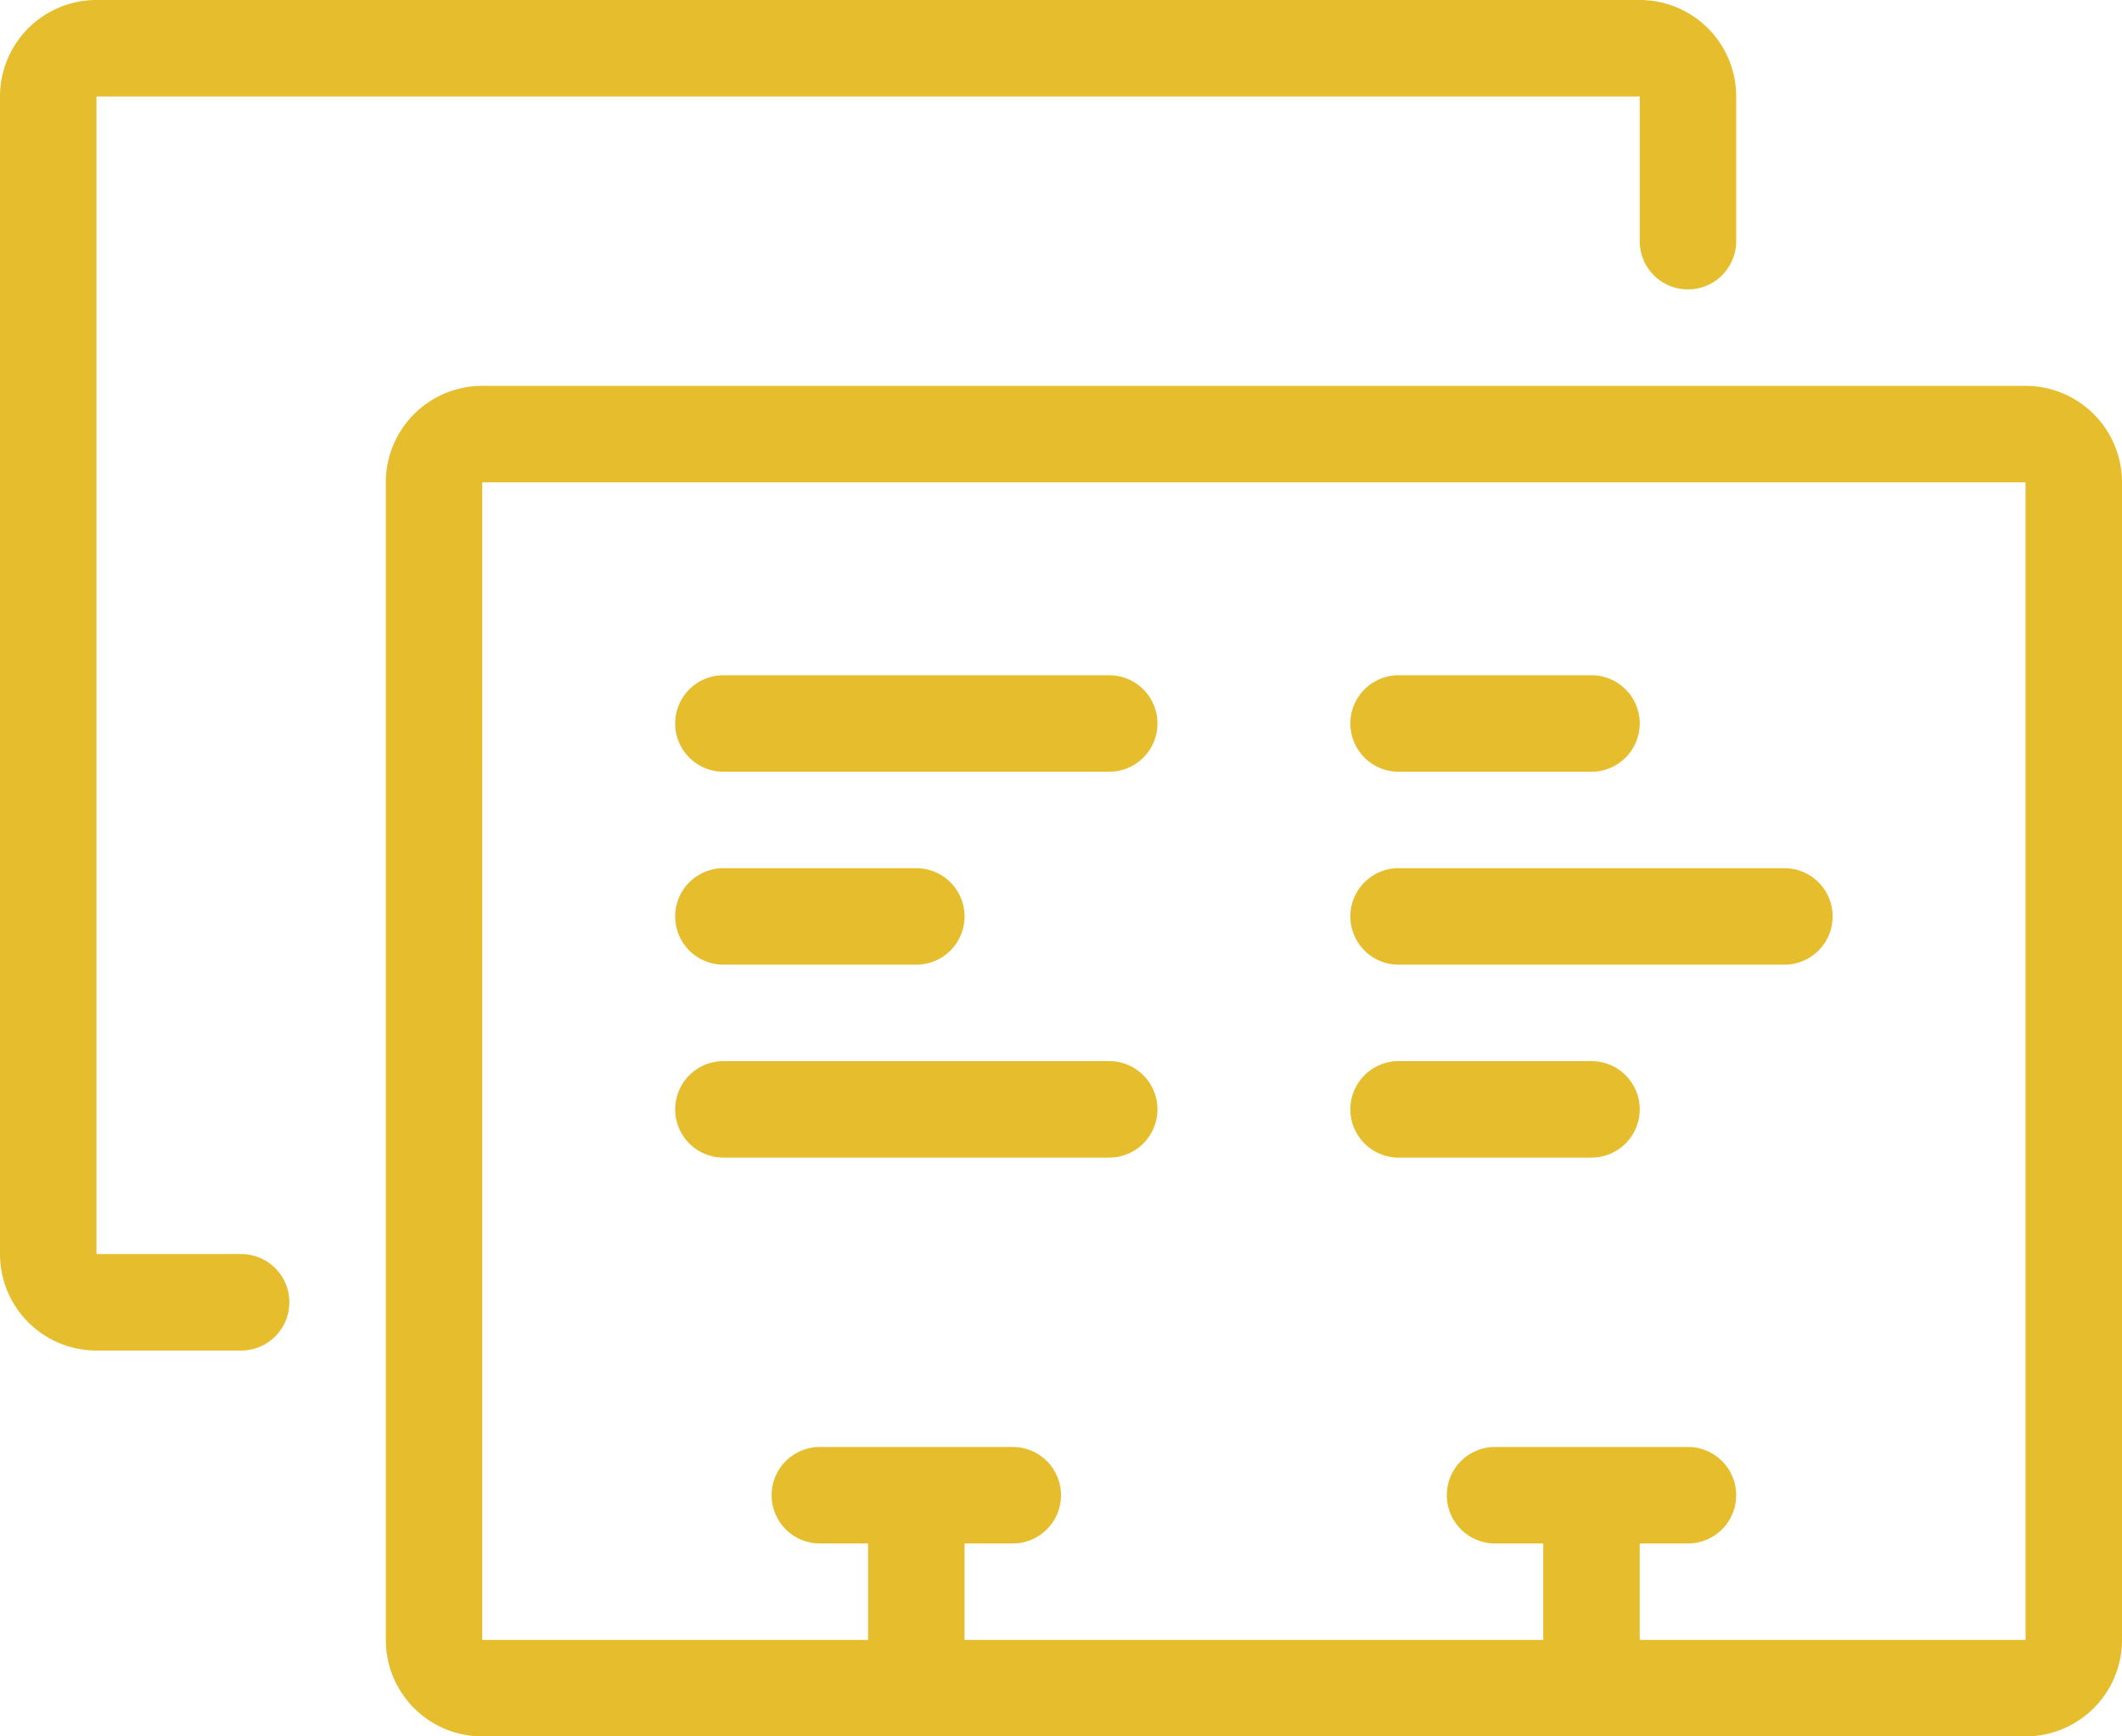 <svg id="Warstwa_1" data-name="Warstwa 1" xmlns="http://www.w3.org/2000/svg" viewBox="0 0 44 36"><defs><style>.cls-1{fill:#e5bd2d}</style></defs><title>nip_regon</title><path class="cls-1" d="M29 20h8a1 1 0 0 0 0-2h-8a1 1 0 0 0 0 2zm0-4h4a1 1 0 0 0 0-2h-4a1 1 0 0 0 0 2zM5 26H2V2h32v3a1 1 0 1 0 2 0V2a2 2 0 0 0-2-2H2a2 2 0 0 0-2 2v24a2 2 0 0 0 2 2h3a1 1 0 0 0 0-2zm24-2h4a1 1 0 0 0 0-2h-4a1 1 0 0 0 0 2zM42 8H10a2 2 0 0 0-2 2v24a2 2 0 0 0 2 2h32a2 2 0 0 0 2-2V10a2 2 0 0 0-2-2zm0 26h-8v-2h1a1 1 0 0 0 0-2h-4a1 1 0 0 0 0 2h1v2H20v-2h1a1 1 0 0 0 0-2h-4a1 1 0 1 0 0 2h1v2h-8V10h32v24zM15 24h8a1 1 0 0 0 0-2h-8a1 1 0 0 0 0 2zm0-4h4a1 1 0 0 0 0-2h-4a1 1 0 0 0 0 2zm0-4h8a1 1 0 0 0 0-2h-8a1 1 0 0 0 0 2z" id="Contact_Cards_2_2x.png" data-name="Contact Cards 2@2x.png"/></svg>